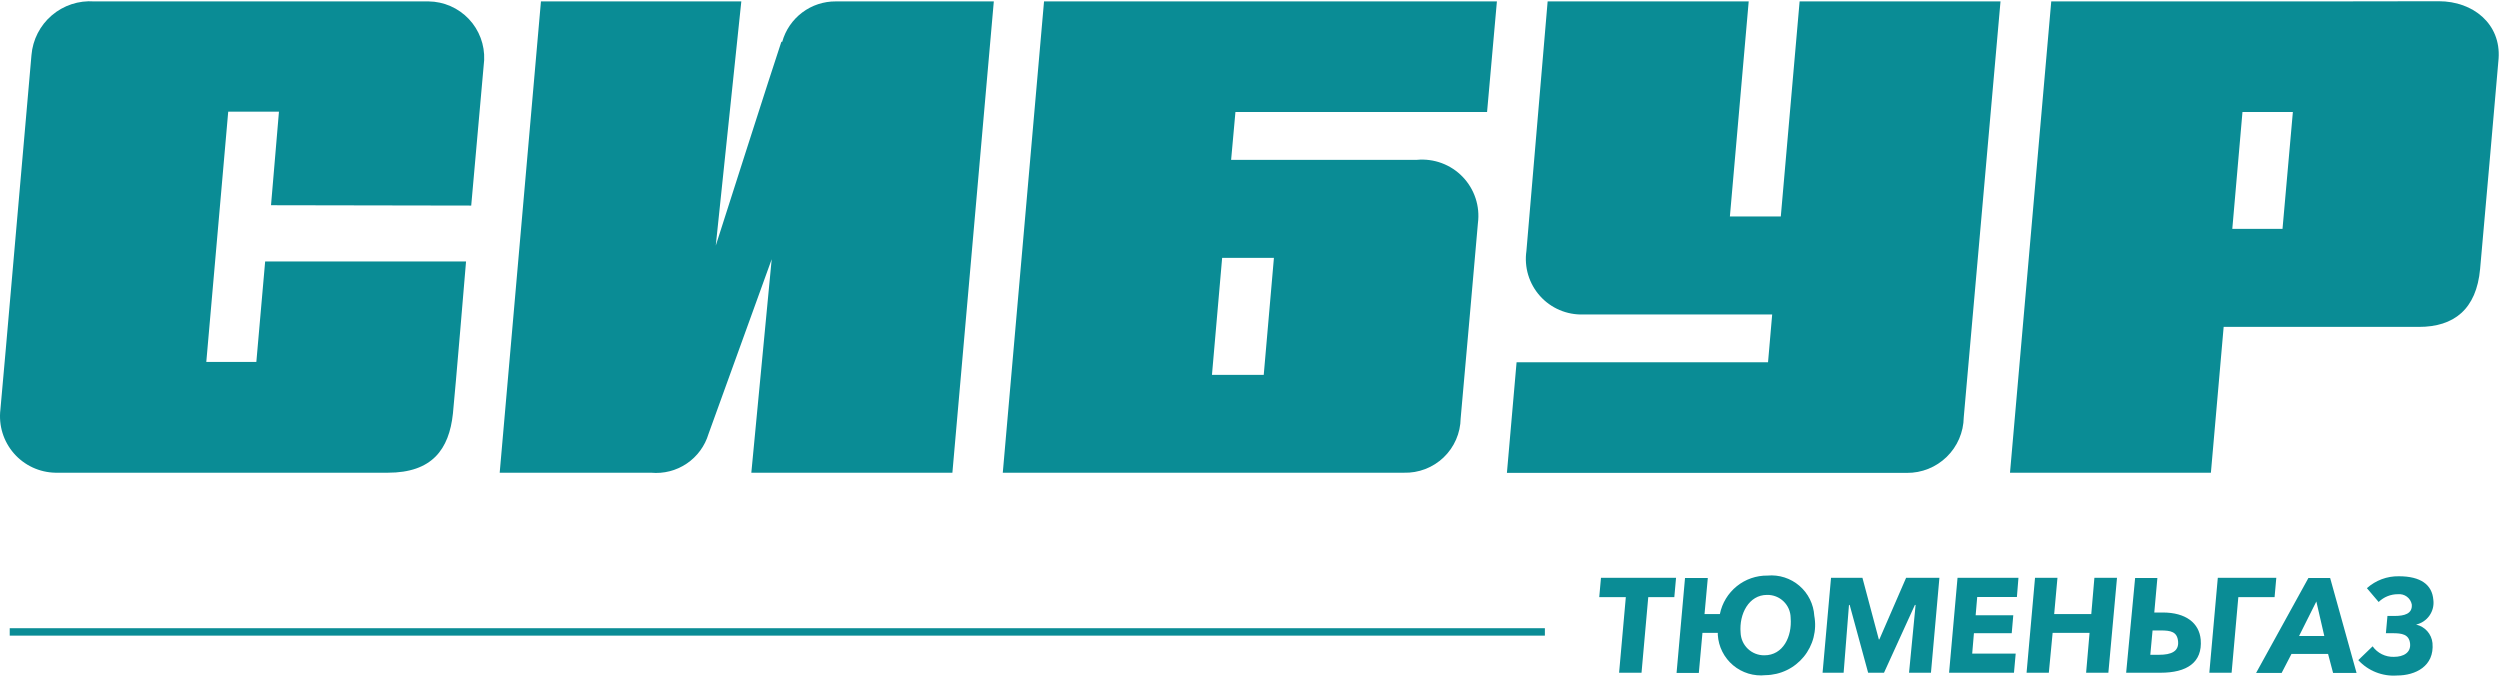 <?xml version="1.0" encoding="UTF-8"?>
<svg xmlns="http://www.w3.org/2000/svg" width="1195" height="323" viewBox="0 0 1195 323" fill="none">
  <path d="M225.243 98.262C225.243 98.262 230.853 34.991 231.43 28.721C231.585 25.122 231.015 21.527 229.754 18.152C228.493 14.776 226.566 11.689 224.088 9.073C221.61 6.457 218.632 4.365 215.33 2.922C212.028 1.479 208.47 0.715 204.866 0.674H44.989C37.625 0.149 30.352 2.549 24.746 7.351C19.14 12.154 15.653 18.973 15.042 26.329C14.3 33.836 1.1 186.94 0.193 195.767C-0.258 199.515 0.083 203.315 1.194 206.923C2.304 210.531 4.16 213.866 6.64 216.711C9.121 219.557 12.171 221.851 15.593 223.444C19.016 225.036 22.735 225.893 26.509 225.958H185.397C206.516 225.958 214.684 214.822 216.498 197.664C217.571 187.27 222.768 124.989 222.768 124.989H126.742L122.535 172.999H98.611L109.088 53.386H133.342L129.547 98.097L225.243 98.262Z" fill="#0A8C95"></path>
  <path d="M373.489 19.977C370.107 29.876 342.14 117.4 342.14 117.4L354.35 0.674H258.572L238.855 225.958H311.204C317.223 226.516 323.249 224.971 328.257 221.588C333.266 218.204 336.947 213.189 338.676 207.398L368.869 123.916L359.135 225.958H455.243L475.042 0.674H399.558C393.754 0.624 388.095 2.488 383.458 5.977C378.82 9.466 375.461 14.387 373.902 19.977" fill="#0A8C95"></path>
  <path d="M860.218 0.674L851.225 103.458H826.889L835.881 0.674H739.773C739.773 0.674 730.533 109.398 729.626 119.957C729.069 123.799 729.362 127.716 730.482 131.432C731.603 135.149 733.524 138.575 736.112 141.469C738.699 144.363 741.889 146.654 745.458 148.182C749.027 149.711 752.887 150.438 756.767 150.314H847.101L845.121 173.164H724.924L720.304 226.041H911.448C918.574 226.107 925.437 223.351 930.538 218.374C935.639 213.397 938.563 206.604 938.672 199.479C939.744 187.847 956.243 0.674 956.243 0.674H860.218Z" fill="#0A8C95"></path>
  <path d="M1110.92 0.674H980.497L960.781 225.958H1056.81L1062.91 156.253H1156.3C1172.8 156.253 1183.77 148.004 1185.5 128.453C1186.16 120.947 1193.75 35.568 1194.33 27.979C1195.48 11.48 1182.2 0.591 1165.78 0.591L1110.92 0.674ZM1067.04 109.398L1071.9 53.551H1095.99L1091.04 109.398H1067.04Z" fill="#0A8C95"></path>
  <path d="M588.475 76.401L590.537 53.551H710.817L715.519 0.674H499.049L479.332 225.958H671.053C674.548 226.057 678.027 225.461 681.289 224.205C684.551 222.948 687.531 221.056 690.056 218.639C692.581 216.221 694.6 213.327 695.997 210.123C697.395 206.918 698.141 203.469 698.195 199.974C699.515 185.785 705.372 118.802 706.444 106.676C706.969 102.676 706.586 98.609 705.325 94.777C704.065 90.945 701.958 87.446 699.161 84.539C696.365 81.632 692.95 79.39 689.17 77.981C685.389 76.573 681.34 76.033 677.323 76.401H588.475ZM604.066 179.186H579.318L584.185 123.256H608.934L604.066 179.186Z" fill="#0A8C95"></path>
  <path d="M777.144 285.435H764.439L765.264 276.196H801.15L800.325 285.435H787.868L784.651 321.566H773.926L777.144 285.435Z" fill="#0A8C95"></path>
  <path d="M821.114 303.501V302.511H813.772L812.04 321.649H801.398L805.44 276.279H816.33L814.762 293.519H822.104C823.161 288.28 826.015 283.575 830.172 280.217C834.329 276.858 839.529 275.057 844.873 275.124C847.612 274.876 850.372 275.18 852.99 276.018C855.609 276.857 858.032 278.213 860.117 280.005C862.202 281.798 863.906 283.991 865.128 286.454C866.35 288.917 867.064 291.6 867.23 294.344C867.867 297.78 867.746 301.314 866.875 304.698C866.005 308.082 864.406 311.235 862.191 313.937C859.975 316.639 857.197 318.826 854.049 320.343C850.901 321.86 847.46 322.672 843.966 322.722C841.191 323.028 838.382 322.768 835.711 321.958C833.039 321.147 830.56 319.802 828.423 318.005C826.286 316.208 824.537 313.996 823.281 311.503C822.024 309.01 821.287 306.287 821.114 303.501ZM855.928 295.252C855.906 293.793 855.596 292.353 855.016 291.014C854.435 289.676 853.595 288.466 852.545 287.454C851.494 286.441 850.253 285.647 848.894 285.116C847.535 284.586 846.084 284.33 844.626 284.363C835.964 284.363 831.261 293.437 832.004 302.346C832.09 305.292 833.333 308.087 835.463 310.124C837.594 312.162 840.441 313.279 843.388 313.235C852.298 313.235 856.67 304.326 855.928 295.334V295.252Z" fill="#0A8C95"></path>
  <path d="M875.232 276.196H890.246L898.083 305.645H898.331L911.118 276.196H927.04L922.997 321.566H912.52L915.655 289.147H915.325L900.558 321.566H892.969L884.142 289.147H883.812L881.254 321.566H871.19L875.232 276.196Z" fill="#0A8C95"></path>
  <path d="M935.702 276.196H964.823L964.081 285.352H945.106L944.364 294.096H962.348L961.606 302.675H943.539L942.714 312.41H963.503L962.678 321.566H931.659L935.702 276.196Z" fill="#0A8C95"></path>
  <path d="M972.743 276.196H983.467L981.9 293.519H999.636L1001.12 276.196H1011.93L1007.8 321.566H997.162L998.811 302.511H981.157L979.342 321.566H968.7L972.743 276.196Z" fill="#0A8C95"></path>
  <path d="M1020.59 276.278H1031.23L1029.75 292.777H1033.79C1044.76 292.777 1051.2 297.726 1051.94 305.728C1052.85 316.782 1045.17 321.566 1032.8 321.566H1016.3L1020.59 276.278ZM1032.06 312.987C1037.91 312.987 1041.54 311.337 1041.13 306.635C1040.72 301.933 1037.58 301.356 1032.88 301.356H1028.92L1027.85 312.987H1032.06Z" fill="#0A8C95"></path>
  <path d="M1060.11 276.196H1088.07L1087.25 285.435H1069.92L1066.71 321.566H1056.06L1060.11 276.196Z" fill="#0A8C95"></path>
  <path d="M1103.42 276.278H1113.81L1126.43 321.649H1115.21L1112.82 312.574H1095.33L1090.63 321.649H1078.42L1103.42 276.278ZM1111.01 303.995L1107.21 287.497L1098.96 303.995H1111.01Z" fill="#0A8C95"></path>
  <path d="M1127.26 315.544L1134.11 308.945C1135.25 310.551 1136.78 311.85 1138.55 312.728C1140.32 313.605 1142.28 314.034 1144.25 313.977C1148.95 313.977 1152.5 311.914 1152.01 307.542C1151.51 303.17 1148.05 302.675 1143.76 302.675H1140.46L1141.2 294.426H1144.58C1149.2 294.426 1153.24 293.436 1152.83 288.899C1152.53 287.413 1151.69 286.092 1150.47 285.193C1149.25 284.293 1147.74 283.88 1146.23 284.033C1142.78 284.007 1139.47 285.341 1136.99 287.744L1131.38 281.145C1135.57 277.389 1141.02 275.356 1146.64 275.453C1157.12 275.453 1162.57 279.495 1163.14 286.754C1163.48 289.394 1162.82 292.062 1161.29 294.242C1159.77 296.422 1157.49 297.958 1154.89 298.551C1156.96 299.009 1158.84 300.109 1160.24 301.694C1161.65 303.279 1162.52 305.268 1162.73 307.377C1163.72 318.514 1154.48 322.886 1145.82 322.886C1142.37 323.14 1138.91 322.611 1135.7 321.34C1132.48 320.069 1129.6 318.088 1127.26 315.544Z" fill="#0A8C95"></path>
  <path d="M4.648 303.831H738.453V300.284H4.648" fill="#0A8C95"></path>
</svg>
